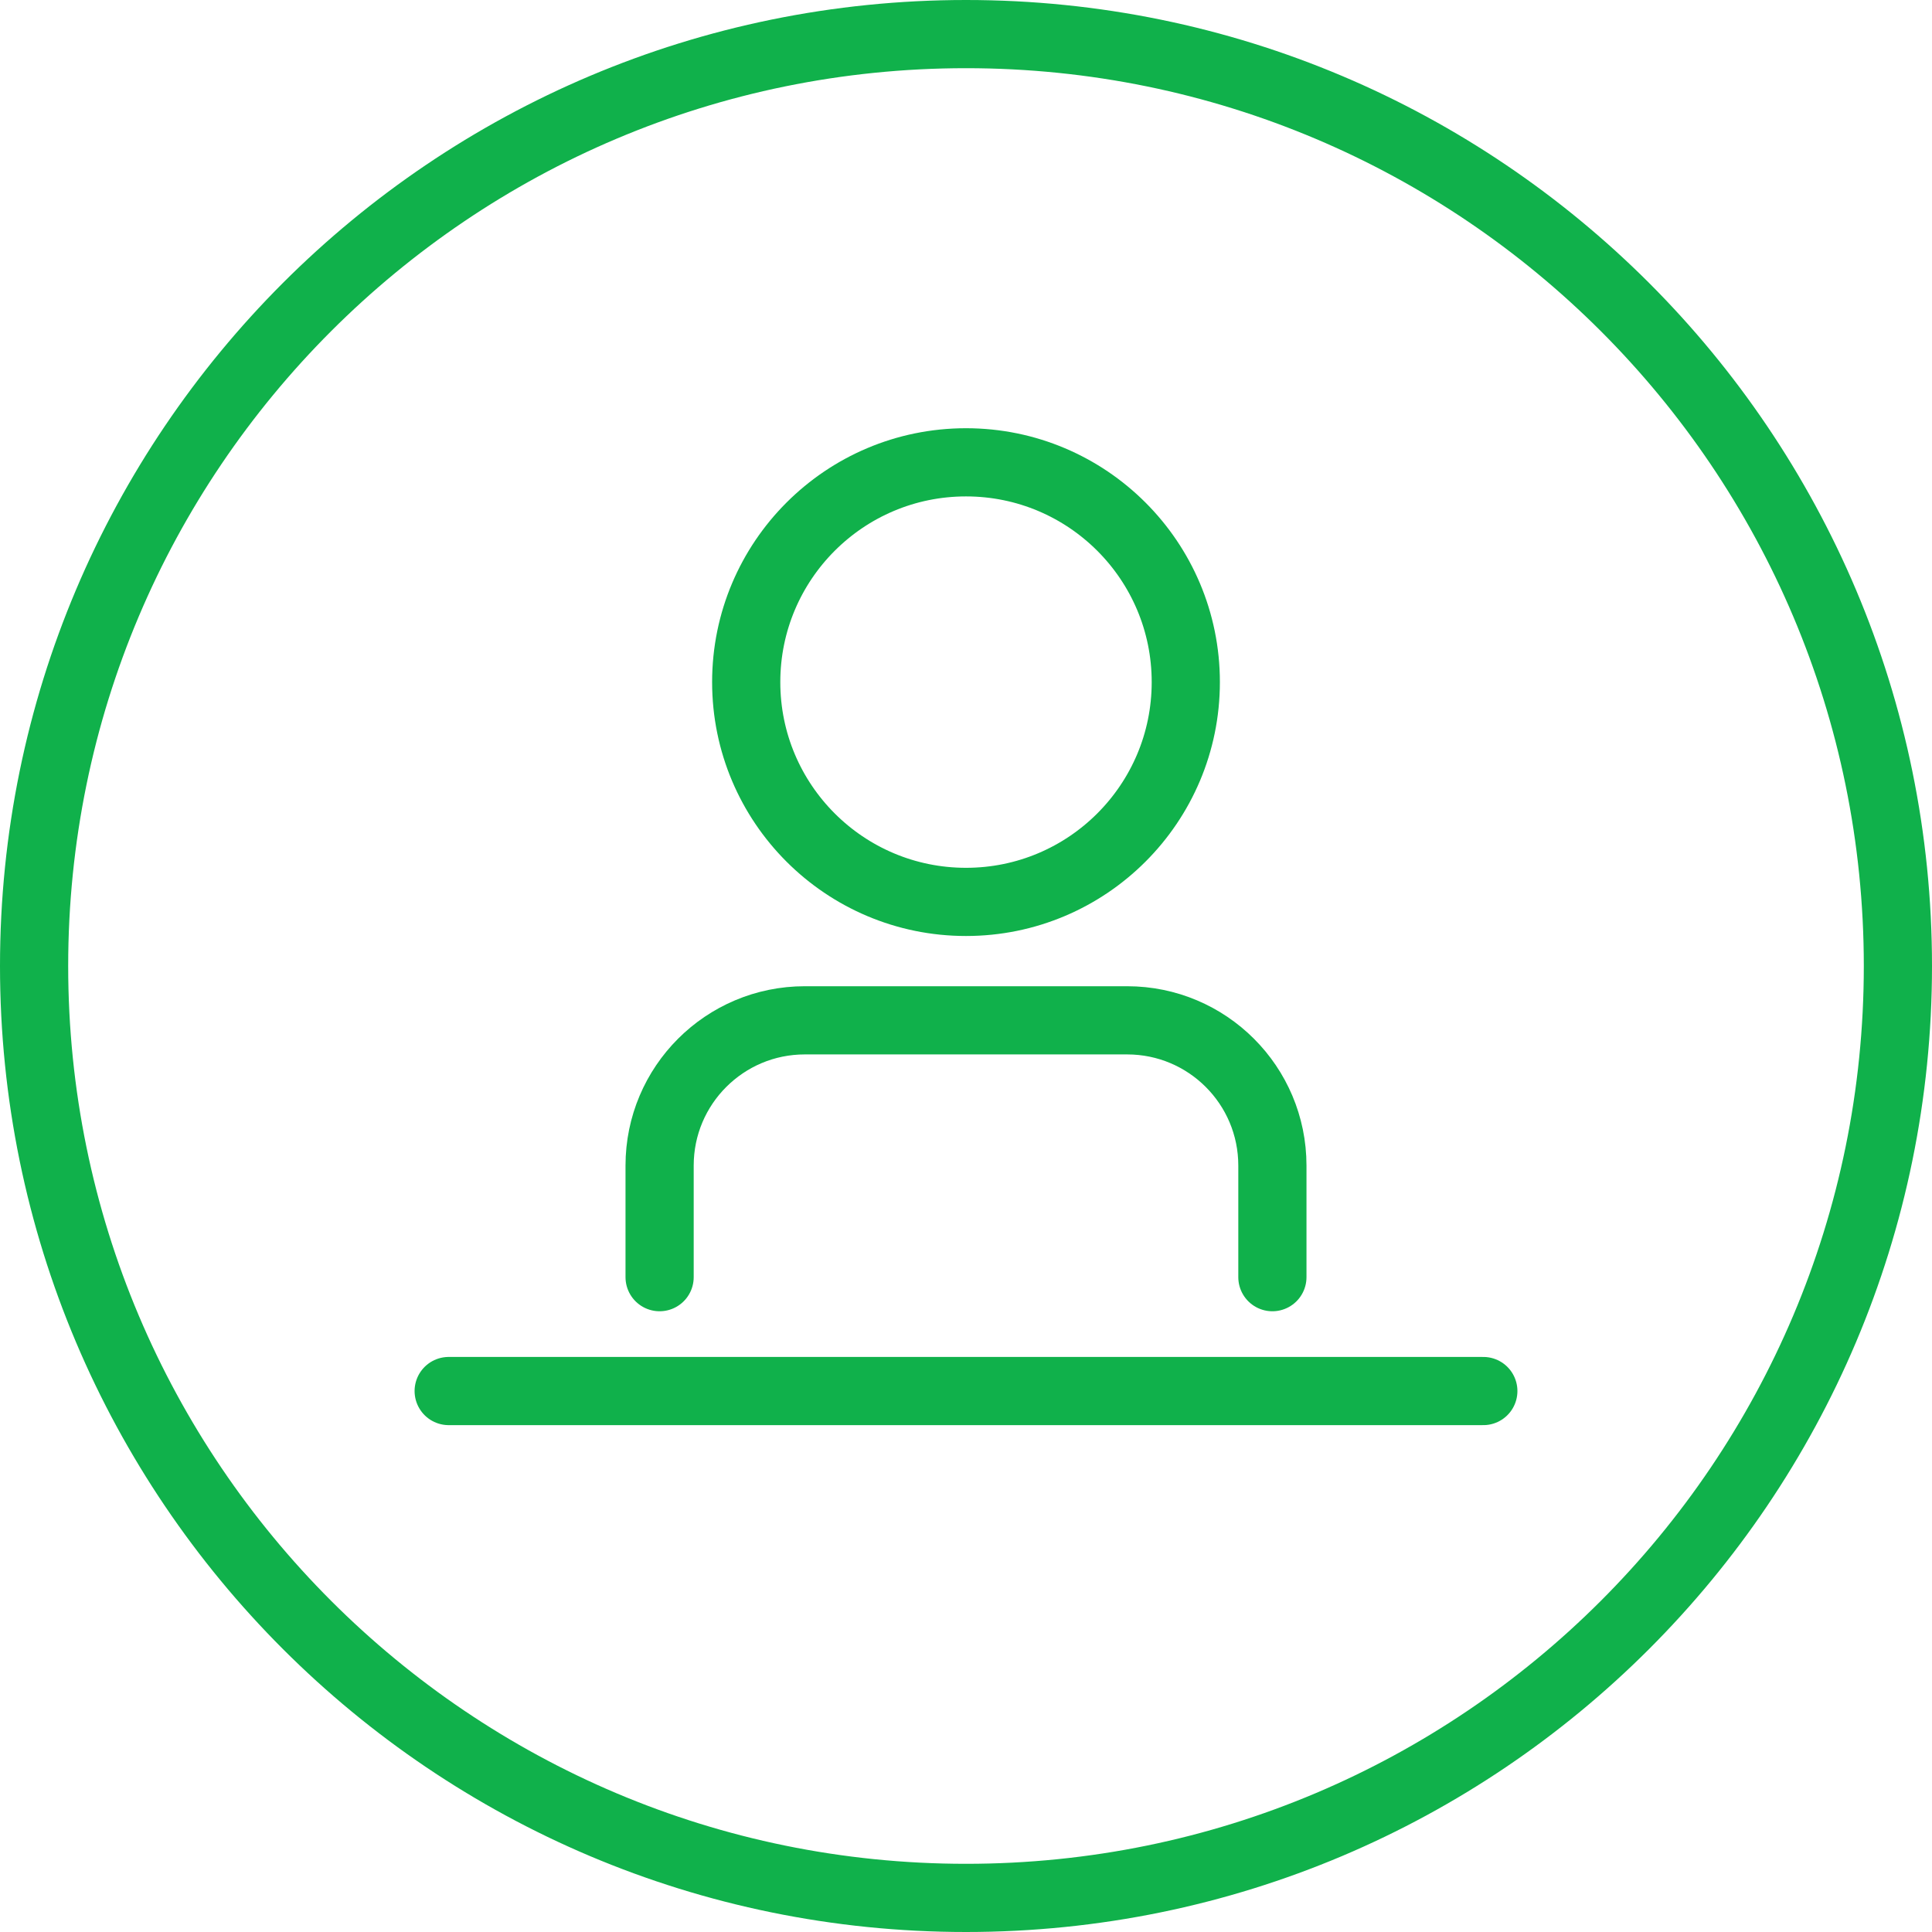 <svg width="85" height="85" fill="none" xmlns="http://www.w3.org/2000/svg"><path d="M42.5 83.5c22.644 0 41-18.356 41-41s-18.356-41-41-41-41 18.356-41 41 18.356 41 41 41z" stroke="#10B14B" stroke-width="3" stroke-miterlimit="10"/><path d="M55.98 56.19v-4.91c0-3.53-2.86-6.39-6.39-6.39H35.41c-3.53 0-6.39 2.86-6.39 6.39v4.91M19.74 61.2h45.52M42.5 39.68c5.34 0 9.67-4.33 9.67-9.67s-4.33-9.67-9.67-9.67-9.67 4.33-9.67 9.67 4.33 9.67 9.67 9.67z" stroke="#10B14B" stroke-width="3" stroke-miterlimit="10" stroke-linecap="round" stroke-linejoin="round"/></svg>
